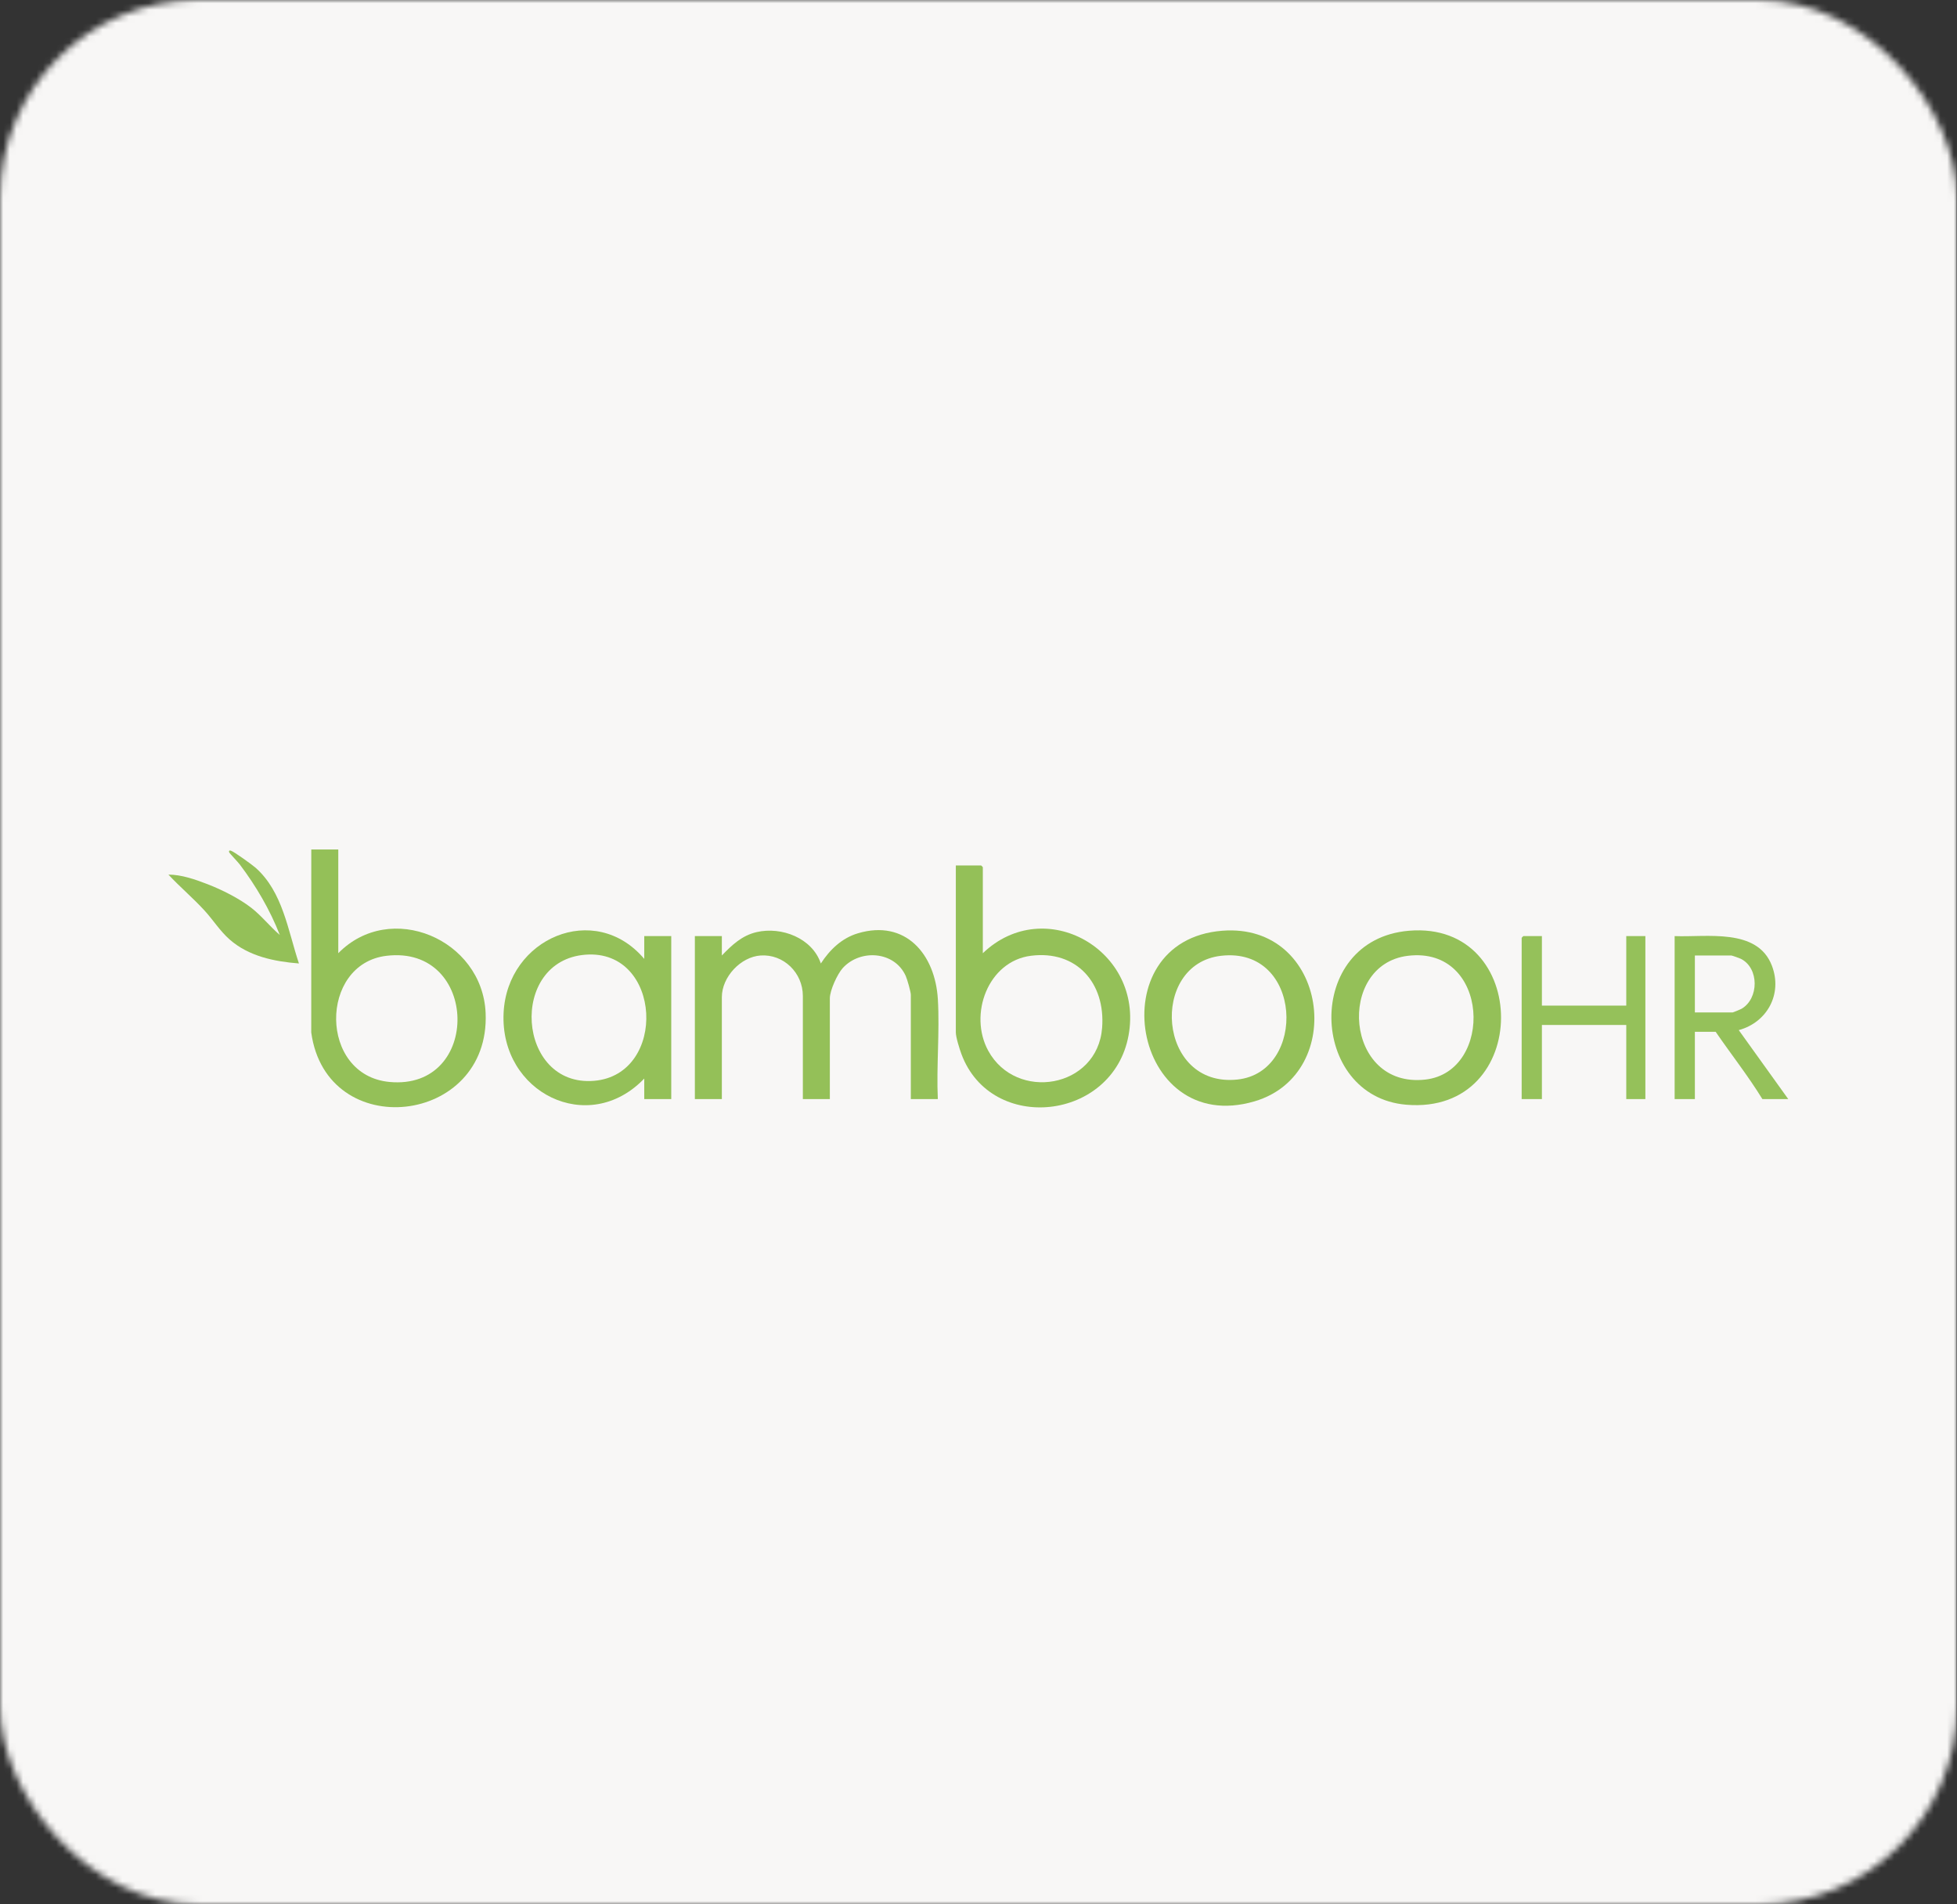 <svg width="296" height="288" viewBox="0 0 296 288" fill="none" xmlns="http://www.w3.org/2000/svg">
<rect x="0" y="0" width="296" height="288" fill="#333333" stroke="none"/>
<mask id="mask0_58_769" style="mask-type:alpha" maskUnits="userSpaceOnUse" x="0" y="0" width="296" height="288">
<rect width="296" height="288" rx="30" fill="#CEC8C4"/>
</mask>
<g mask="url(#mask0_58_769)">
<rect width="295.949" height="295.949" rx="10" fill="#F8F7F6"/>
<g clip-path="url(#clip0_58_769)">
<path d="M51.166 128.474V144.156C59.049 136.114 72.972 142.034 73.452 153.205C74.181 170.22 49.375 172.951 47.076 156.141L47.083 128.474H51.166ZM58.443 144.551C48.251 145.783 48.207 162.621 58.909 163.628C72.911 164.947 72.489 142.851 58.443 144.551Z" fill="#94C058"/>
<path d="M109.182 144.502C110.714 142.91 112.226 141.477 114.45 140.964C118.195 140.099 122.846 141.85 124.154 145.71C125.516 143.619 127.328 141.868 129.766 141.144C136.964 139.005 141.452 144.301 141.854 151.131C142.143 156.054 141.622 161.267 141.847 166.218H137.764V150.449C137.764 149.992 137.216 148.095 136.998 147.607C135.302 143.82 130.113 143.502 127.471 146.399C126.657 147.292 125.516 149.788 125.516 150.969V166.221H121.433V150.626C121.433 147.102 118.502 144.267 115.045 144.502C112.035 144.706 109.182 147.746 109.182 150.799V166.221H105.099V141.57H109.182V144.499V144.502Z" fill="#94C058"/>
<path d="M148.657 144.156C158.038 135.169 173.038 143.71 170.698 156.573C168.342 169.527 149.924 171.514 145.419 159.412C145.14 158.657 144.571 156.868 144.571 156.134V130.887H148.398C148.415 130.887 148.654 131.126 148.654 131.147V144.156H148.657ZM155.93 144.544C149.423 145.371 146.471 153.427 149.478 158.917C153.7 166.626 165.986 164.605 166.697 155.448C167.225 148.663 162.822 143.668 155.93 144.544Z" fill="#94C058"/>
<path d="M97.445 145.018V141.57H101.527V166.214H97.445V163.113C89 171.926 75.594 165.245 76.169 153.195C76.707 141.889 89.963 136.18 97.445 145.018ZM88.561 144.381C76.85 145.274 78.158 164.449 89.868 163.455C101.016 162.51 100.145 143.498 88.561 144.381Z" fill="#94C058"/>
<path d="M184.86 140.76C200.854 139.497 203.895 162.403 189.746 166.56C171.199 172.013 166.142 142.238 184.86 140.76ZM184.686 144.547C173.79 145.8 175.04 164.556 187.172 163.261C197.738 162.136 197.078 143.121 184.686 144.547Z" fill="#94C058"/>
<path d="M213.105 140.76C231.649 139.195 231.84 168.662 212.717 167.073C197.922 165.844 197.139 142.107 213.105 140.76ZM212.932 144.551C202.09 145.88 203.363 164.646 215.588 163.268C226.021 162.091 225.36 143.028 212.932 144.551Z" fill="#94C058"/>
<path d="M253.292 141.57C258.087 141.771 265.813 140.286 268.006 146.053C269.644 150.352 267.263 154.628 262.99 155.787L270.474 166.214H266.562C264.41 162.711 261.829 159.446 259.5 156.047H256.353V166.214H253.292V141.57ZM256.353 153.118H262.054C262.125 153.118 263.228 152.665 263.388 152.575C266.061 151.052 266.109 146.375 263.276 144.99C263.092 144.9 261.985 144.506 261.883 144.506H256.353V153.122V153.118Z" fill="#95C15A"/>
<path d="M233.216 141.57V152.083H245.975V141.57H248.866V166.214H245.975V155.012H233.216V166.214H230.155V141.83C230.155 141.812 230.393 141.57 230.41 141.57H233.216Z" fill="#95C15A"/>
<path d="M45.21 145.707C41.485 145.416 37.624 144.623 34.743 142.093C33.255 140.788 32.227 139.109 30.922 137.69C29.189 135.799 27.218 134.141 25.474 132.269C27.463 132.269 29.574 133.016 31.427 133.733C33.575 134.567 36.146 135.855 37.978 137.267C39.558 138.486 40.811 140.109 42.319 141.397C40.845 137.61 38.707 133.958 36.262 130.731C35.989 130.371 34.733 129.063 34.665 128.9C34.576 128.689 34.699 128.578 34.917 128.648C35.414 128.803 38.148 130.783 38.659 131.233C42.786 134.893 43.542 140.712 45.214 145.704L45.21 145.707Z" fill="#94C058"/>
</g>
</g>
<defs>
<clipPath id="clip0_58_769">
<rect width="245" height="39" fill="white" transform="translate(25.474 128.474)"/>
</clipPath>
</defs>
</svg>
